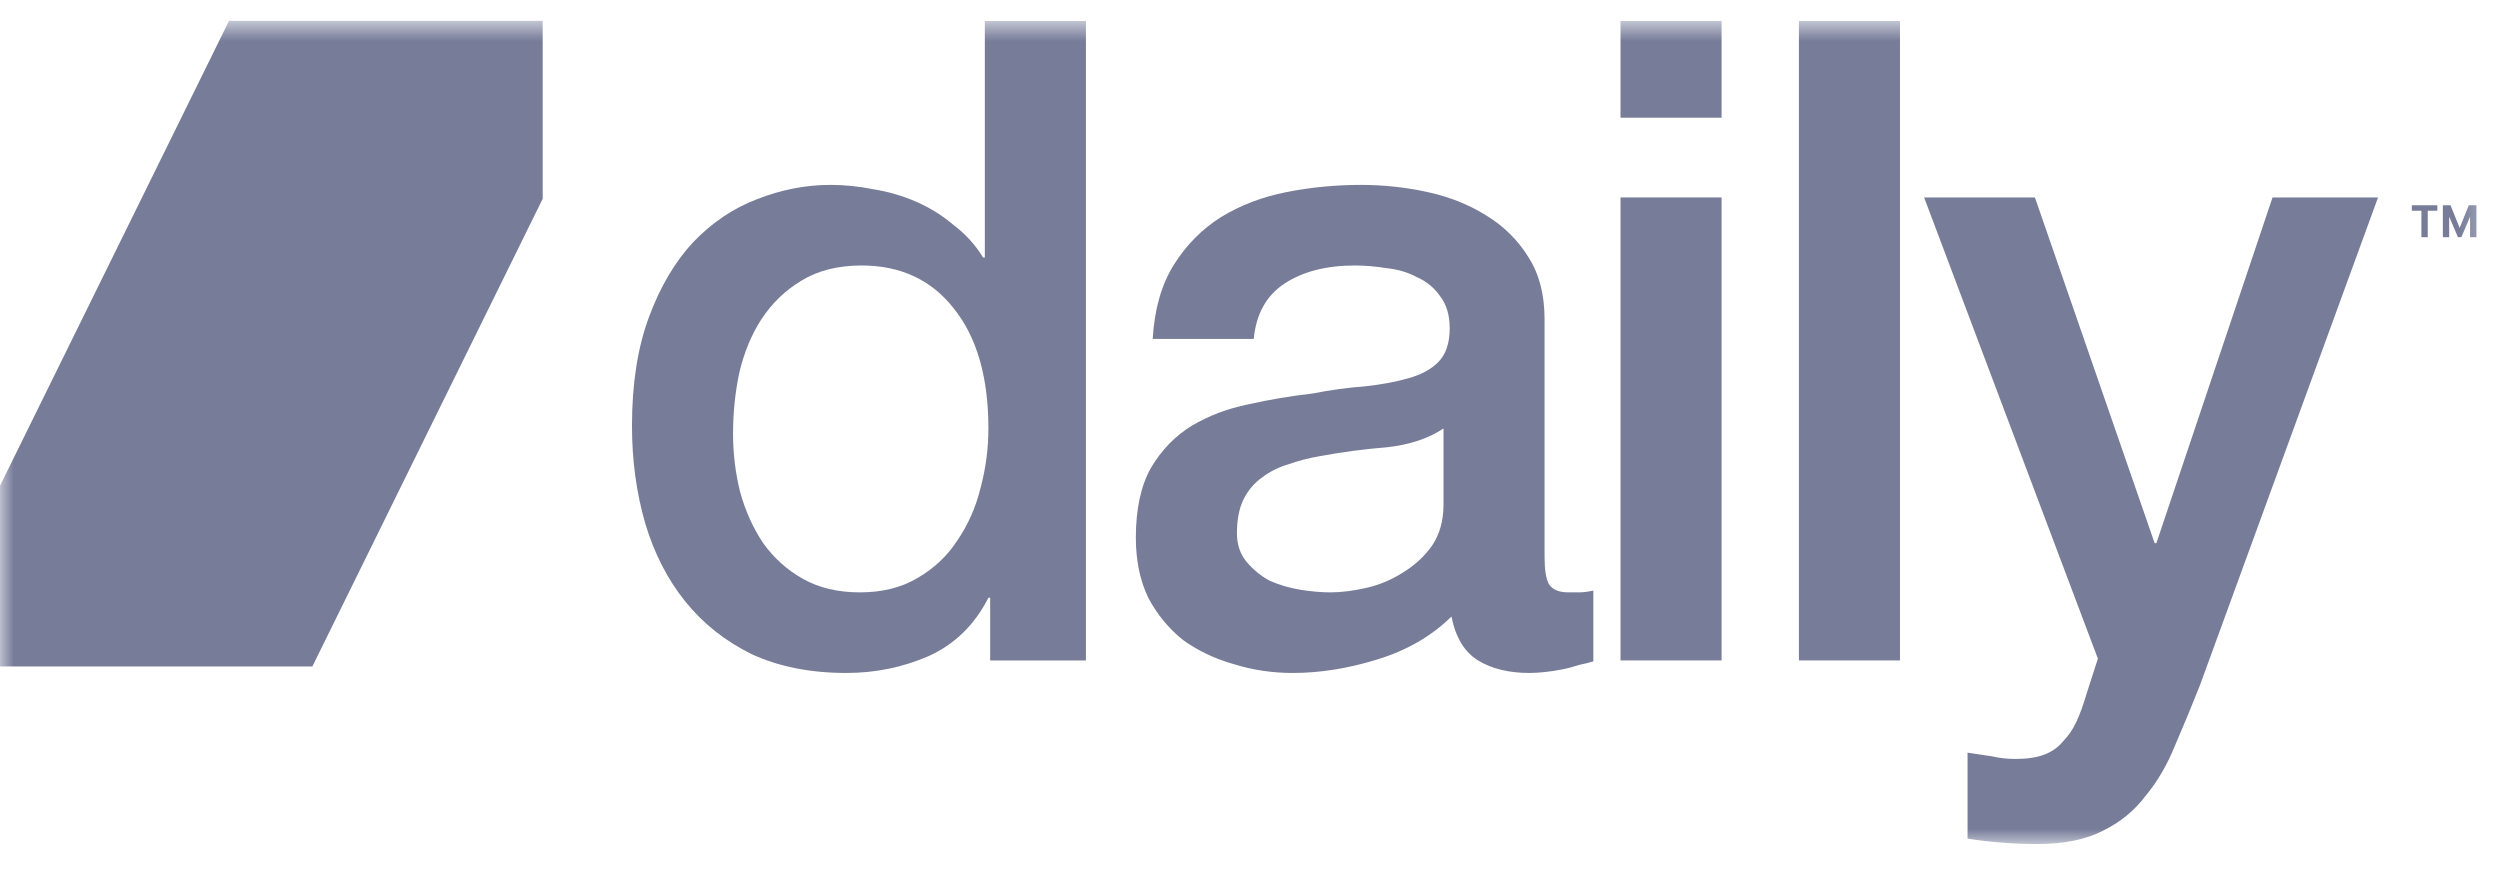 <svg width="92" height="32" viewBox="0 0 92 32" fill="none" xmlns="http://www.w3.org/2000/svg">
<g clip-path="url(#clip0_19_482)">
<mask id="mask0_19_482" style="mask-type:luminance" maskUnits="userSpaceOnUse" x="0" y="0" width="92" height="32">
<path d="M91.667 0.757H0V31.06H91.667V0.757Z" fill="white"/>
</mask>
<g mask="url(#mask0_19_482)">
<path d="M-0.047 24.526V17.971L8.433 0.757H19.971V7.315L11.495 24.526H-0.047Z" fill="#777C99"/>
<path d="M39.962 24.304H36.438V21.997H36.373C35.872 22.986 35.144 23.7 34.187 24.139C33.23 24.556 32.218 24.765 31.152 24.765C29.825 24.765 28.662 24.535 27.661 24.073C26.682 23.59 25.867 22.942 25.214 22.129C24.562 21.316 24.072 20.36 23.746 19.262C23.42 18.141 23.257 16.944 23.257 15.669C23.257 14.131 23.463 12.802 23.877 11.682C24.29 10.561 24.834 9.638 25.508 8.913C26.204 8.188 26.987 7.661 27.857 7.331C28.749 6.98 29.651 6.804 30.565 6.804C31.087 6.804 31.62 6.859 32.164 6.969C32.708 7.057 33.23 7.211 33.73 7.43C34.23 7.65 34.687 7.936 35.1 8.287C35.535 8.617 35.894 9.012 36.177 9.474H36.242V0.773H39.962V24.304ZM26.976 15.966C26.976 16.691 27.063 17.405 27.237 18.108C27.433 18.811 27.716 19.437 28.085 19.987C28.477 20.536 28.966 20.975 29.554 21.305C30.141 21.634 30.837 21.799 31.642 21.799C32.468 21.799 33.175 21.623 33.762 21.272C34.371 20.92 34.861 20.459 35.231 19.888C35.622 19.316 35.905 18.679 36.079 17.976C36.275 17.251 36.373 16.515 36.373 15.768C36.373 13.879 35.948 12.407 35.1 11.352C34.273 10.297 33.142 9.77 31.707 9.77C30.837 9.77 30.097 9.957 29.488 10.331C28.901 10.682 28.412 11.154 28.02 11.748C27.65 12.319 27.378 12.978 27.204 13.725C27.052 14.45 26.976 15.197 26.976 15.966Z" fill="#777C99"/>
<path d="M56.84 20.514C56.84 20.975 56.894 21.305 57.003 21.503C57.134 21.7 57.373 21.799 57.721 21.799C57.83 21.799 57.96 21.799 58.112 21.799C58.265 21.799 58.439 21.777 58.635 21.733V24.337C58.504 24.381 58.33 24.425 58.112 24.469C57.917 24.535 57.71 24.59 57.492 24.634C57.275 24.677 57.057 24.71 56.84 24.732C56.623 24.754 56.438 24.765 56.285 24.765C55.524 24.765 54.893 24.611 54.393 24.304C53.893 23.996 53.566 23.458 53.414 22.689C52.675 23.414 51.761 23.941 50.674 24.271C49.608 24.601 48.575 24.765 47.574 24.765C46.813 24.765 46.084 24.655 45.388 24.436C44.692 24.238 44.072 23.941 43.528 23.546C43.006 23.128 42.582 22.612 42.256 21.997C41.951 21.36 41.799 20.624 41.799 19.789C41.799 18.734 41.984 17.877 42.354 17.218C42.745 16.559 43.246 16.043 43.855 15.669C44.485 15.296 45.181 15.032 45.943 14.879C46.726 14.703 47.509 14.571 48.292 14.483C48.966 14.351 49.608 14.263 50.217 14.219C50.826 14.153 51.359 14.055 51.816 13.923C52.294 13.791 52.664 13.593 52.925 13.329C53.208 13.044 53.349 12.627 53.349 12.077C53.349 11.594 53.229 11.198 52.99 10.891C52.773 10.583 52.49 10.352 52.142 10.199C51.816 10.023 51.446 9.913 51.032 9.869C50.619 9.803 50.228 9.77 49.858 9.77C48.814 9.77 47.955 9.99 47.28 10.429C46.606 10.869 46.225 11.55 46.138 12.473H42.419C42.484 11.374 42.745 10.462 43.202 9.737C43.659 9.012 44.235 8.43 44.931 7.991C45.649 7.551 46.454 7.244 47.346 7.068C48.237 6.892 49.151 6.804 50.086 6.804C50.913 6.804 51.728 6.892 52.533 7.068C53.338 7.244 54.056 7.529 54.687 7.925C55.339 8.32 55.861 8.836 56.253 9.474C56.644 10.089 56.84 10.847 56.84 11.748V20.514ZM53.121 15.768C52.555 16.142 51.859 16.372 51.032 16.46C50.206 16.526 49.379 16.636 48.553 16.79C48.161 16.856 47.781 16.955 47.411 17.087C47.041 17.196 46.715 17.361 46.432 17.581C46.149 17.779 45.921 18.053 45.747 18.405C45.595 18.734 45.519 19.141 45.519 19.624C45.519 20.042 45.638 20.393 45.877 20.679C46.117 20.964 46.399 21.195 46.726 21.371C47.074 21.525 47.444 21.634 47.835 21.7C48.248 21.766 48.618 21.799 48.944 21.799C49.358 21.799 49.803 21.744 50.282 21.634C50.761 21.525 51.206 21.338 51.62 21.074C52.055 20.811 52.414 20.481 52.696 20.085C52.979 19.668 53.121 19.163 53.121 18.57V15.768Z" fill="#777C99"/>
<path d="M59.635 0.773H63.354V4.332H59.635V0.773ZM59.635 7.266H63.354V24.304H59.635V7.266Z" fill="#777C99"/>
<path d="M66.2 0.773H69.919V24.304H66.2V0.773Z" fill="#777C99"/>
<path d="M70.807 7.266H74.885L79.29 19.987H79.355L83.629 7.266H87.512L80.954 25.227C80.65 25.996 80.345 26.732 80.04 27.435C79.758 28.138 79.399 28.753 78.964 29.28C78.55 29.829 78.028 30.258 77.398 30.566C76.767 30.895 75.962 31.06 74.983 31.06C74.113 31.06 73.254 30.994 72.406 30.862V27.698C72.71 27.742 73.004 27.786 73.287 27.83C73.57 27.896 73.863 27.929 74.168 27.929C74.603 27.929 74.962 27.874 75.244 27.764C75.527 27.654 75.755 27.49 75.93 27.27C76.125 27.072 76.288 26.831 76.419 26.545C76.549 26.259 76.669 25.93 76.778 25.556L77.202 24.238L70.807 7.266Z" fill="#777C99"/>
<path d="M90.453 8.73L89.953 7.554H90.179L90.516 8.388L90.851 7.554H91.077L90.579 8.73H90.453ZM89.897 8.73V7.554H90.13V8.73H89.897ZM90.9 8.73V7.554H91.132V8.73H90.9ZM89.108 8.73V7.657H89.341V8.73H89.108ZM88.754 7.756V7.554H89.695V7.756H88.754Z" fill="#777C99"/>
</g>
</g>
<defs>
<clipPath id="clip0_19_482">
<rect width="91.667" height="30.303" fill="white" transform="translate(0 0.757)"/>
</clipPath>
</defs>
</svg>
